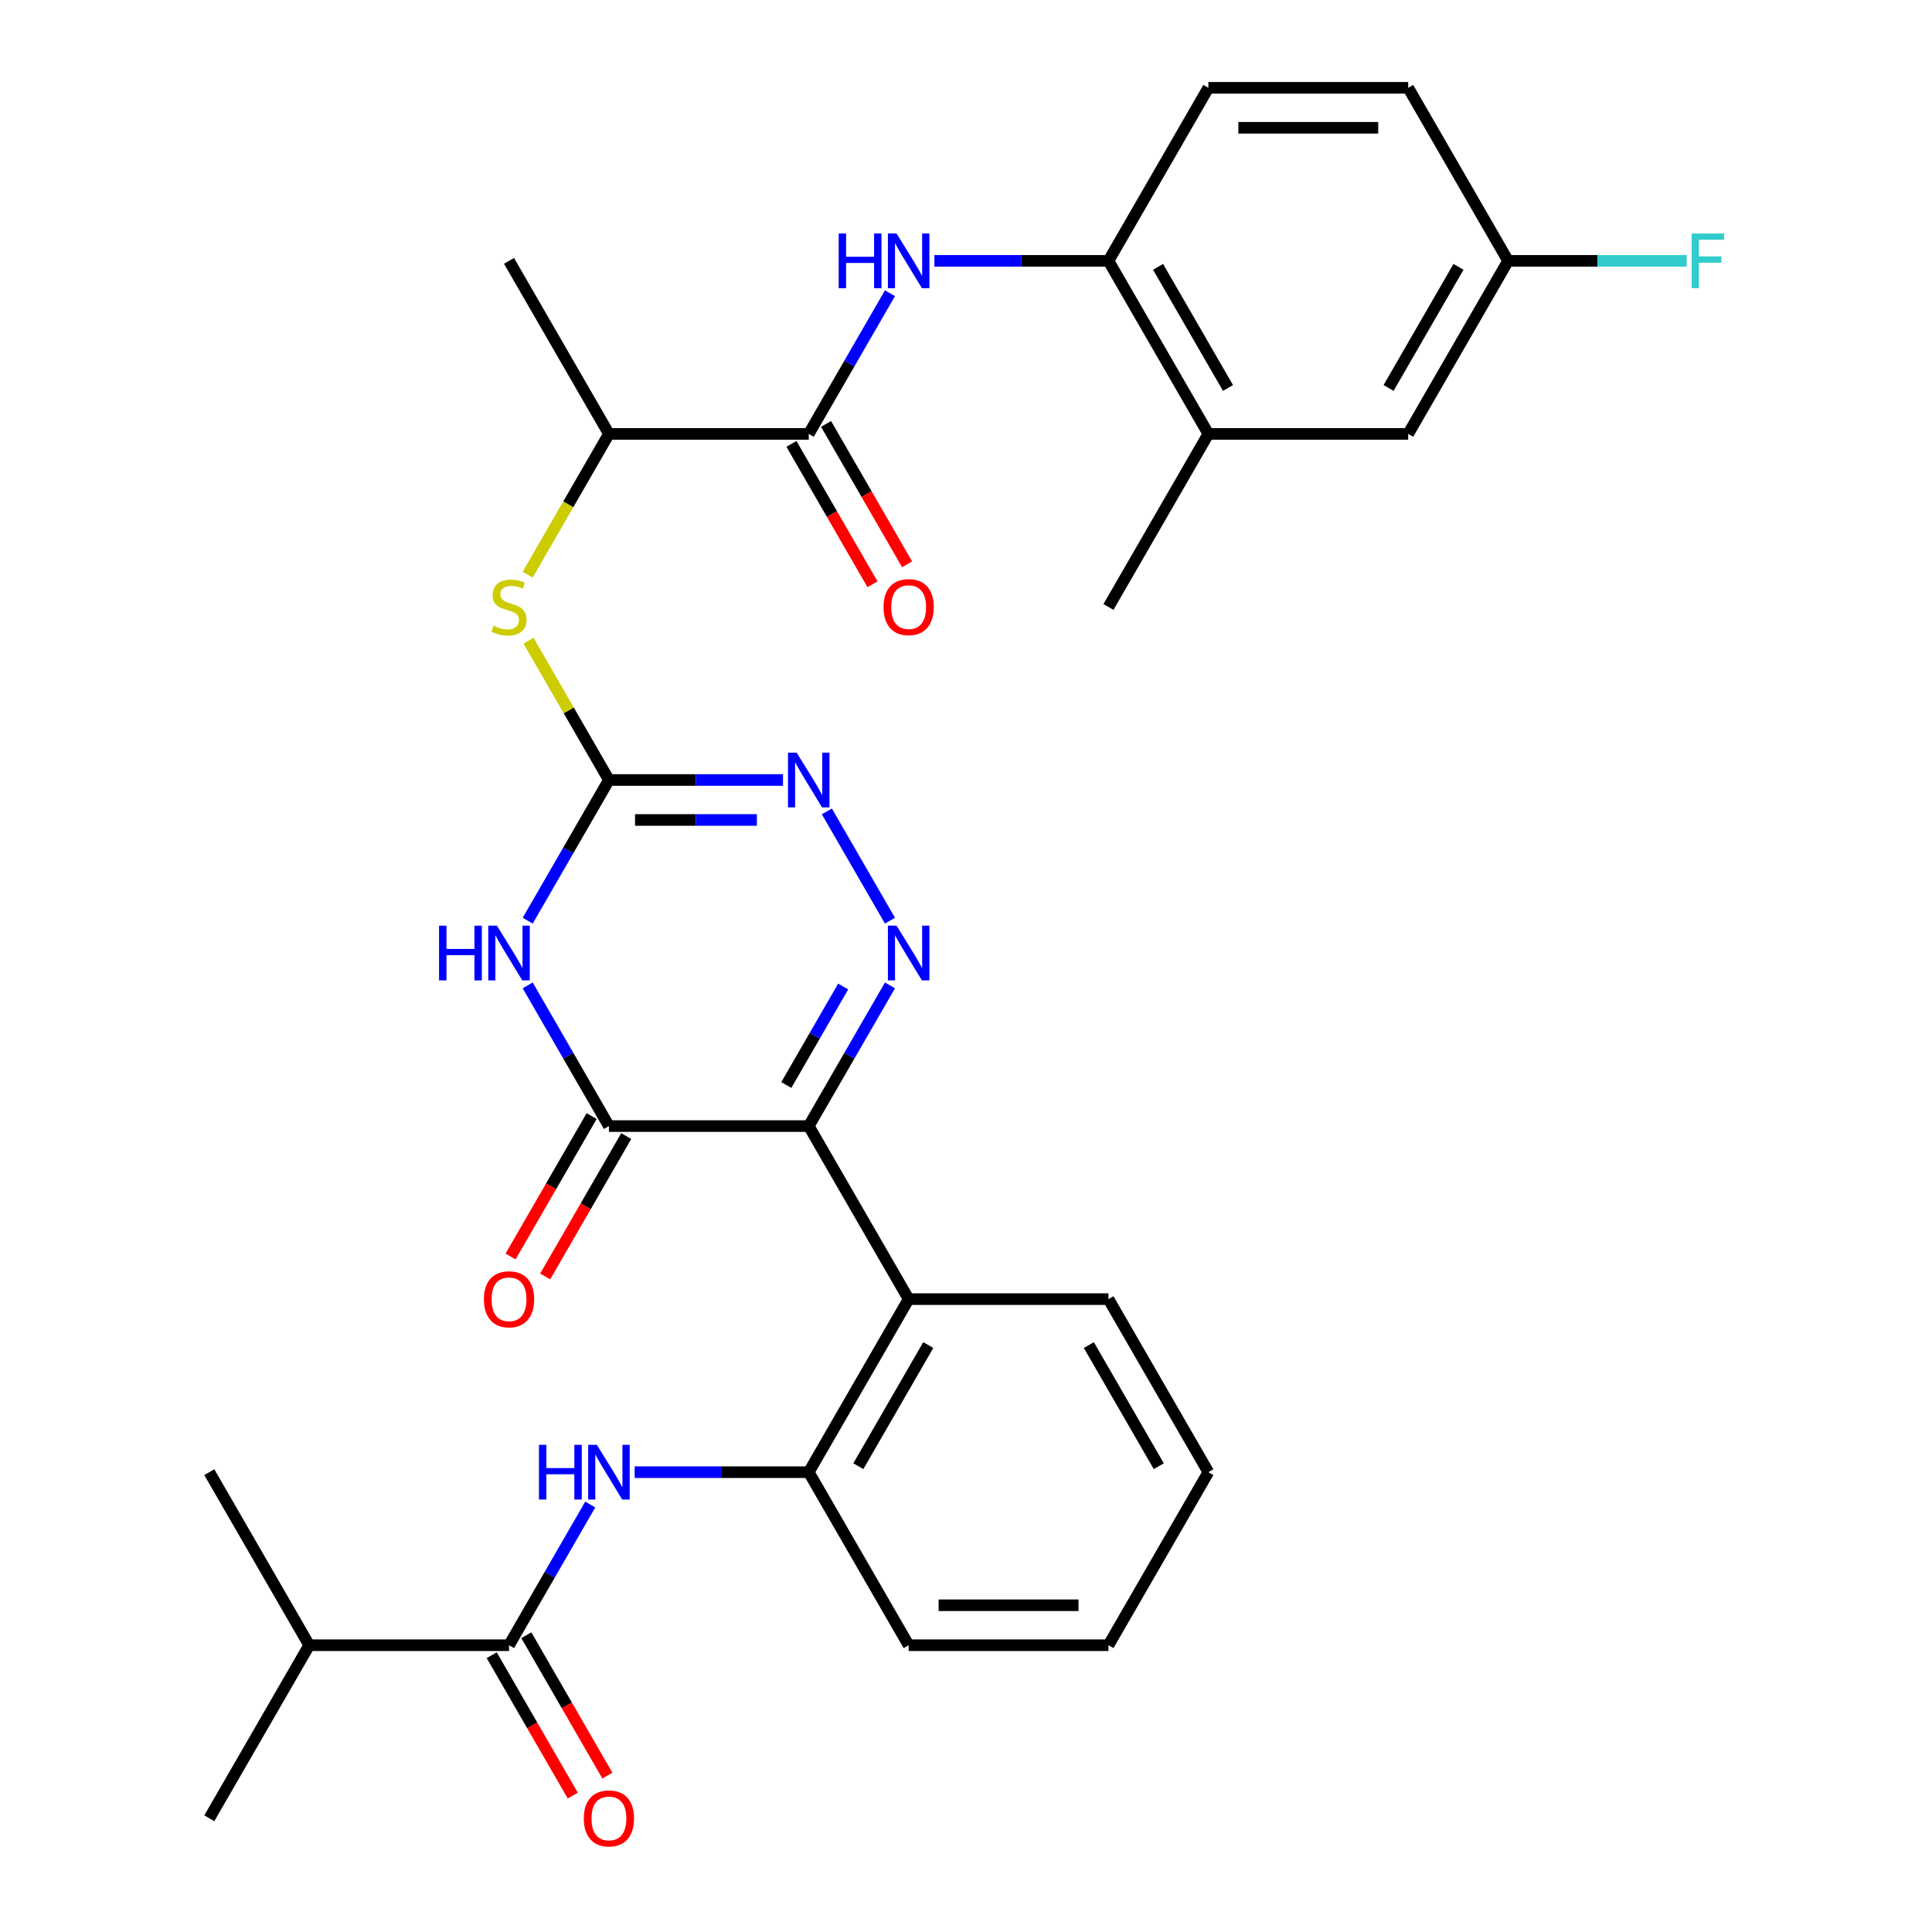 <?xml version='1.0' encoding='iso-8859-1'?>
<svg version='1.1' baseProfile='full'
              xmlns='http://www.w3.org/2000/svg'
                      xmlns:rdkit='http://www.rdkit.org/xml'
                      xmlns:xlink='http://www.w3.org/1999/xlink'
                  xml:space='preserve'
width='1000px' height='1000px' viewBox='0 0 1000 1000'>
<!-- END OF HEADER -->
<rect style='opacity:1.0;fill:#FFFFFF;stroke:none' width='1000' height='1000' x='0' y='0'> </rect>
<path class='bond-0' d='M 418.606,582.86 L 439.628,546.449' style='fill:none;fill-rule:evenodd;stroke:#000000;stroke-width:6px;stroke-linecap:butt;stroke-linejoin:miter;stroke-opacity:1' />
<path class='bond-0' d='M 439.628,546.449 L 460.65,510.038' style='fill:none;fill-rule:evenodd;stroke:#0000FF;stroke-width:6px;stroke-linecap:butt;stroke-linejoin:miter;stroke-opacity:1' />
<path class='bond-0' d='M 406.999,561.594 L 421.714,536.107' style='fill:none;fill-rule:evenodd;stroke:#000000;stroke-width:6px;stroke-linecap:butt;stroke-linejoin:miter;stroke-opacity:1' />
<path class='bond-0' d='M 421.714,536.107 L 436.429,510.619' style='fill:none;fill-rule:evenodd;stroke:#0000FF;stroke-width:6px;stroke-linecap:butt;stroke-linejoin:miter;stroke-opacity:1' />
<path class='bond-2' d='M 418.606,582.86 L 315.182,582.86' style='fill:none;fill-rule:evenodd;stroke:#000000;stroke-width:6px;stroke-linecap:butt;stroke-linejoin:miter;stroke-opacity:1' />
<path class='bond-5' d='M 418.606,582.86 L 470.318,672.427' style='fill:none;fill-rule:evenodd;stroke:#000000;stroke-width:6px;stroke-linecap:butt;stroke-linejoin:miter;stroke-opacity:1' />
<path class='bond-4' d='M 460.65,476.547 L 427.995,419.987' style='fill:none;fill-rule:evenodd;stroke:#0000FF;stroke-width:6px;stroke-linecap:butt;stroke-linejoin:miter;stroke-opacity:1' />
<path class='bond-1' d='M 273.138,510.038 L 294.16,546.449' style='fill:none;fill-rule:evenodd;stroke:#0000FF;stroke-width:6px;stroke-linecap:butt;stroke-linejoin:miter;stroke-opacity:1' />
<path class='bond-1' d='M 294.16,546.449 L 315.182,582.86' style='fill:none;fill-rule:evenodd;stroke:#000000;stroke-width:6px;stroke-linecap:butt;stroke-linejoin:miter;stroke-opacity:1' />
<path class='bond-3' d='M 273.138,476.547 L 294.16,440.136' style='fill:none;fill-rule:evenodd;stroke:#0000FF;stroke-width:6px;stroke-linecap:butt;stroke-linejoin:miter;stroke-opacity:1' />
<path class='bond-3' d='M 294.16,440.136 L 315.182,403.725' style='fill:none;fill-rule:evenodd;stroke:#000000;stroke-width:6px;stroke-linecap:butt;stroke-linejoin:miter;stroke-opacity:1' />
<path class='bond-15' d='M 306.225,577.689 L 285.25,614.02' style='fill:none;fill-rule:evenodd;stroke:#000000;stroke-width:6px;stroke-linecap:butt;stroke-linejoin:miter;stroke-opacity:1' />
<path class='bond-15' d='M 285.25,614.02 L 264.274,650.351' style='fill:none;fill-rule:evenodd;stroke:#FF0000;stroke-width:6px;stroke-linecap:butt;stroke-linejoin:miter;stroke-opacity:1' />
<path class='bond-15' d='M 324.139,588.031 L 303.163,624.362' style='fill:none;fill-rule:evenodd;stroke:#000000;stroke-width:6px;stroke-linecap:butt;stroke-linejoin:miter;stroke-opacity:1' />
<path class='bond-15' d='M 303.163,624.362 L 282.187,660.693' style='fill:none;fill-rule:evenodd;stroke:#FF0000;stroke-width:6px;stroke-linecap:butt;stroke-linejoin:miter;stroke-opacity:1' />
<path class='bond-11' d='M 315.182,403.725 L 294.368,367.674' style='fill:none;fill-rule:evenodd;stroke:#000000;stroke-width:6px;stroke-linecap:butt;stroke-linejoin:miter;stroke-opacity:1' />
<path class='bond-11' d='M 294.368,367.674 L 273.554,331.623' style='fill:none;fill-rule:evenodd;stroke:#CCCC00;stroke-width:6px;stroke-linecap:butt;stroke-linejoin:miter;stroke-opacity:1' />
<path class='bond-32' d='M 315.182,403.725 L 360.231,403.725' style='fill:none;fill-rule:evenodd;stroke:#000000;stroke-width:6px;stroke-linecap:butt;stroke-linejoin:miter;stroke-opacity:1' />
<path class='bond-32' d='M 360.231,403.725 L 405.28,403.725' style='fill:none;fill-rule:evenodd;stroke:#0000FF;stroke-width:6px;stroke-linecap:butt;stroke-linejoin:miter;stroke-opacity:1' />
<path class='bond-32' d='M 328.697,424.41 L 360.231,424.41' style='fill:none;fill-rule:evenodd;stroke:#000000;stroke-width:6px;stroke-linecap:butt;stroke-linejoin:miter;stroke-opacity:1' />
<path class='bond-32' d='M 360.231,424.41 L 391.765,424.41' style='fill:none;fill-rule:evenodd;stroke:#0000FF;stroke-width:6px;stroke-linecap:butt;stroke-linejoin:miter;stroke-opacity:1' />
<path class='bond-10' d='M 470.318,672.427 L 418.606,761.995' style='fill:none;fill-rule:evenodd;stroke:#000000;stroke-width:6px;stroke-linecap:butt;stroke-linejoin:miter;stroke-opacity:1' />
<path class='bond-10' d='M 480.474,696.205 L 444.276,758.902' style='fill:none;fill-rule:evenodd;stroke:#000000;stroke-width:6px;stroke-linecap:butt;stroke-linejoin:miter;stroke-opacity:1' />
<path class='bond-24' d='M 470.318,672.427 L 573.741,672.427' style='fill:none;fill-rule:evenodd;stroke:#000000;stroke-width:6px;stroke-linecap:butt;stroke-linejoin:miter;stroke-opacity:1' />
<path class='bond-6' d='M 418.606,224.59 L 315.182,224.59' style='fill:none;fill-rule:evenodd;stroke:#000000;stroke-width:6px;stroke-linecap:butt;stroke-linejoin:miter;stroke-opacity:1' />
<path class='bond-9' d='M 418.606,224.59 L 439.628,188.179' style='fill:none;fill-rule:evenodd;stroke:#000000;stroke-width:6px;stroke-linecap:butt;stroke-linejoin:miter;stroke-opacity:1' />
<path class='bond-9' d='M 439.628,188.179 L 460.65,151.768' style='fill:none;fill-rule:evenodd;stroke:#0000FF;stroke-width:6px;stroke-linecap:butt;stroke-linejoin:miter;stroke-opacity:1' />
<path class='bond-16' d='M 409.649,229.761 L 430.625,266.092' style='fill:none;fill-rule:evenodd;stroke:#000000;stroke-width:6px;stroke-linecap:butt;stroke-linejoin:miter;stroke-opacity:1' />
<path class='bond-16' d='M 430.625,266.092 L 451.6,302.423' style='fill:none;fill-rule:evenodd;stroke:#FF0000;stroke-width:6px;stroke-linecap:butt;stroke-linejoin:miter;stroke-opacity:1' />
<path class='bond-16' d='M 427.563,219.418 L 448.538,255.749' style='fill:none;fill-rule:evenodd;stroke:#000000;stroke-width:6px;stroke-linecap:butt;stroke-linejoin:miter;stroke-opacity:1' />
<path class='bond-16' d='M 448.538,255.749 L 469.514,292.08' style='fill:none;fill-rule:evenodd;stroke:#FF0000;stroke-width:6px;stroke-linecap:butt;stroke-linejoin:miter;stroke-opacity:1' />
<path class='bond-7' d='M 328.508,761.995 L 373.557,761.995' style='fill:none;fill-rule:evenodd;stroke:#0000FF;stroke-width:6px;stroke-linecap:butt;stroke-linejoin:miter;stroke-opacity:1' />
<path class='bond-7' d='M 373.557,761.995 L 418.606,761.995' style='fill:none;fill-rule:evenodd;stroke:#000000;stroke-width:6px;stroke-linecap:butt;stroke-linejoin:miter;stroke-opacity:1' />
<path class='bond-8' d='M 305.514,778.741 L 284.492,815.152' style='fill:none;fill-rule:evenodd;stroke:#0000FF;stroke-width:6px;stroke-linecap:butt;stroke-linejoin:miter;stroke-opacity:1' />
<path class='bond-8' d='M 284.492,815.152 L 263.47,851.563' style='fill:none;fill-rule:evenodd;stroke:#000000;stroke-width:6px;stroke-linecap:butt;stroke-linejoin:miter;stroke-opacity:1' />
<path class='bond-17' d='M 254.513,856.734 L 275.489,893.065' style='fill:none;fill-rule:evenodd;stroke:#000000;stroke-width:6px;stroke-linecap:butt;stroke-linejoin:miter;stroke-opacity:1' />
<path class='bond-17' d='M 275.489,893.065 L 296.465,929.396' style='fill:none;fill-rule:evenodd;stroke:#FF0000;stroke-width:6px;stroke-linecap:butt;stroke-linejoin:miter;stroke-opacity:1' />
<path class='bond-17' d='M 272.427,846.391 L 293.403,882.722' style='fill:none;fill-rule:evenodd;stroke:#000000;stroke-width:6px;stroke-linecap:butt;stroke-linejoin:miter;stroke-opacity:1' />
<path class='bond-17' d='M 293.403,882.722 L 314.378,919.053' style='fill:none;fill-rule:evenodd;stroke:#FF0000;stroke-width:6px;stroke-linecap:butt;stroke-linejoin:miter;stroke-opacity:1' />
<path class='bond-20' d='M 263.47,851.563 L 160.046,851.563' style='fill:none;fill-rule:evenodd;stroke:#000000;stroke-width:6px;stroke-linecap:butt;stroke-linejoin:miter;stroke-opacity:1' />
<path class='bond-12' d='M 483.643,135.022 L 528.692,135.022' style='fill:none;fill-rule:evenodd;stroke:#0000FF;stroke-width:6px;stroke-linecap:butt;stroke-linejoin:miter;stroke-opacity:1' />
<path class='bond-12' d='M 528.692,135.022 L 573.741,135.022' style='fill:none;fill-rule:evenodd;stroke:#000000;stroke-width:6px;stroke-linecap:butt;stroke-linejoin:miter;stroke-opacity:1' />
<path class='bond-25' d='M 418.606,761.995 L 470.318,851.563' style='fill:none;fill-rule:evenodd;stroke:#000000;stroke-width:6px;stroke-linecap:butt;stroke-linejoin:miter;stroke-opacity:1' />
<path class='bond-13' d='M 273.115,297.452 L 294.149,261.021' style='fill:none;fill-rule:evenodd;stroke:#CCCC00;stroke-width:6px;stroke-linecap:butt;stroke-linejoin:miter;stroke-opacity:1' />
<path class='bond-13' d='M 294.149,261.021 L 315.182,224.59' style='fill:none;fill-rule:evenodd;stroke:#000000;stroke-width:6px;stroke-linecap:butt;stroke-linejoin:miter;stroke-opacity:1' />
<path class='bond-14' d='M 573.741,135.022 L 625.453,224.59' style='fill:none;fill-rule:evenodd;stroke:#000000;stroke-width:6px;stroke-linecap:butt;stroke-linejoin:miter;stroke-opacity:1' />
<path class='bond-14' d='M 599.412,138.115 L 635.61,200.812' style='fill:none;fill-rule:evenodd;stroke:#000000;stroke-width:6px;stroke-linecap:butt;stroke-linejoin:miter;stroke-opacity:1' />
<path class='bond-19' d='M 573.741,135.022 L 625.453,45.455' style='fill:none;fill-rule:evenodd;stroke:#000000;stroke-width:6px;stroke-linecap:butt;stroke-linejoin:miter;stroke-opacity:1' />
<path class='bond-27' d='M 315.182,224.59 L 263.47,135.022' style='fill:none;fill-rule:evenodd;stroke:#000000;stroke-width:6px;stroke-linecap:butt;stroke-linejoin:miter;stroke-opacity:1' />
<path class='bond-18' d='M 625.453,224.59 L 728.877,224.59' style='fill:none;fill-rule:evenodd;stroke:#000000;stroke-width:6px;stroke-linecap:butt;stroke-linejoin:miter;stroke-opacity:1' />
<path class='bond-26' d='M 625.453,224.59 L 573.741,314.157' style='fill:none;fill-rule:evenodd;stroke:#000000;stroke-width:6px;stroke-linecap:butt;stroke-linejoin:miter;stroke-opacity:1' />
<path class='bond-34' d='M 728.877,224.59 L 780.589,135.022' style='fill:none;fill-rule:evenodd;stroke:#000000;stroke-width:6px;stroke-linecap:butt;stroke-linejoin:miter;stroke-opacity:1' />
<path class='bond-34' d='M 718.72,200.812 L 754.918,138.115' style='fill:none;fill-rule:evenodd;stroke:#000000;stroke-width:6px;stroke-linecap:butt;stroke-linejoin:miter;stroke-opacity:1' />
<path class='bond-22' d='M 625.453,45.455 L 728.877,45.455' style='fill:none;fill-rule:evenodd;stroke:#000000;stroke-width:6px;stroke-linecap:butt;stroke-linejoin:miter;stroke-opacity:1' />
<path class='bond-22' d='M 640.967,66.139 L 713.363,66.139' style='fill:none;fill-rule:evenodd;stroke:#000000;stroke-width:6px;stroke-linecap:butt;stroke-linejoin:miter;stroke-opacity:1' />
<path class='bond-28' d='M 160.046,851.563 L 108.335,941.13' style='fill:none;fill-rule:evenodd;stroke:#000000;stroke-width:6px;stroke-linecap:butt;stroke-linejoin:miter;stroke-opacity:1' />
<path class='bond-29' d='M 160.046,851.563 L 108.335,761.995' style='fill:none;fill-rule:evenodd;stroke:#000000;stroke-width:6px;stroke-linecap:butt;stroke-linejoin:miter;stroke-opacity:1' />
<path class='bond-21' d='M 780.589,135.022 L 728.877,45.455' style='fill:none;fill-rule:evenodd;stroke:#000000;stroke-width:6px;stroke-linecap:butt;stroke-linejoin:miter;stroke-opacity:1' />
<path class='bond-23' d='M 780.589,135.022 L 826.798,135.022' style='fill:none;fill-rule:evenodd;stroke:#000000;stroke-width:6px;stroke-linecap:butt;stroke-linejoin:miter;stroke-opacity:1' />
<path class='bond-23' d='M 826.798,135.022 L 873.007,135.022' style='fill:none;fill-rule:evenodd;stroke:#33CCCC;stroke-width:6px;stroke-linecap:butt;stroke-linejoin:miter;stroke-opacity:1' />
<path class='bond-30' d='M 573.741,672.427 L 625.453,761.995' style='fill:none;fill-rule:evenodd;stroke:#000000;stroke-width:6px;stroke-linecap:butt;stroke-linejoin:miter;stroke-opacity:1' />
<path class='bond-30' d='M 563.585,696.205 L 599.783,758.902' style='fill:none;fill-rule:evenodd;stroke:#000000;stroke-width:6px;stroke-linecap:butt;stroke-linejoin:miter;stroke-opacity:1' />
<path class='bond-33' d='M 470.318,851.563 L 573.741,851.563' style='fill:none;fill-rule:evenodd;stroke:#000000;stroke-width:6px;stroke-linecap:butt;stroke-linejoin:miter;stroke-opacity:1' />
<path class='bond-33' d='M 485.831,830.878 L 558.228,830.878' style='fill:none;fill-rule:evenodd;stroke:#000000;stroke-width:6px;stroke-linecap:butt;stroke-linejoin:miter;stroke-opacity:1' />
<path class='bond-31' d='M 625.453,761.995 L 573.741,851.563' style='fill:none;fill-rule:evenodd;stroke:#000000;stroke-width:6px;stroke-linecap:butt;stroke-linejoin:miter;stroke-opacity:1' />
<path  class='atom-1' d='M 464.058 479.132
L 473.338 494.132
Q 474.258 495.612, 475.738 498.292
Q 477.218 500.972, 477.298 501.132
L 477.298 479.132
L 481.058 479.132
L 481.058 507.452
L 477.178 507.452
L 467.218 491.052
Q 466.058 489.132, 464.818 486.932
Q 463.618 484.732, 463.258 484.052
L 463.258 507.452
L 459.578 507.452
L 459.578 479.132
L 464.058 479.132
' fill='#0000FF'/>
<path  class='atom-2' d='M 227.25 479.132
L 231.09 479.132
L 231.09 491.172
L 245.57 491.172
L 245.57 479.132
L 249.41 479.132
L 249.41 507.452
L 245.57 507.452
L 245.57 494.372
L 231.09 494.372
L 231.09 507.452
L 227.25 507.452
L 227.25 479.132
' fill='#0000FF'/>
<path  class='atom-2' d='M 257.21 479.132
L 266.49 494.132
Q 267.41 495.612, 268.89 498.292
Q 270.37 500.972, 270.45 501.132
L 270.45 479.132
L 274.21 479.132
L 274.21 507.452
L 270.33 507.452
L 260.37 491.052
Q 259.21 489.132, 257.97 486.932
Q 256.77 484.732, 256.41 484.052
L 256.41 507.452
L 252.73 507.452
L 252.73 479.132
L 257.21 479.132
' fill='#0000FF'/>
<path  class='atom-5' d='M 412.346 389.565
L 421.626 404.565
Q 422.546 406.045, 424.026 408.725
Q 425.506 411.405, 425.586 411.565
L 425.586 389.565
L 429.346 389.565
L 429.346 417.885
L 425.466 417.885
L 415.506 401.485
Q 414.346 399.565, 413.106 397.365
Q 411.906 395.165, 411.546 394.485
L 411.546 417.885
L 407.866 417.885
L 407.866 389.565
L 412.346 389.565
' fill='#0000FF'/>
<path  class='atom-8' d='M 278.962 747.835
L 282.802 747.835
L 282.802 759.875
L 297.282 759.875
L 297.282 747.835
L 301.122 747.835
L 301.122 776.155
L 297.282 776.155
L 297.282 763.075
L 282.802 763.075
L 282.802 776.155
L 278.962 776.155
L 278.962 747.835
' fill='#0000FF'/>
<path  class='atom-8' d='M 308.922 747.835
L 318.202 762.835
Q 319.122 764.315, 320.602 766.995
Q 322.082 769.675, 322.162 769.835
L 322.162 747.835
L 325.922 747.835
L 325.922 776.155
L 322.042 776.155
L 312.082 759.755
Q 310.922 757.835, 309.682 755.635
Q 308.482 753.435, 308.122 752.755
L 308.122 776.155
L 304.442 776.155
L 304.442 747.835
L 308.922 747.835
' fill='#0000FF'/>
<path  class='atom-10' d='M 434.098 120.862
L 437.938 120.862
L 437.938 132.902
L 452.418 132.902
L 452.418 120.862
L 456.258 120.862
L 456.258 149.182
L 452.418 149.182
L 452.418 136.102
L 437.938 136.102
L 437.938 149.182
L 434.098 149.182
L 434.098 120.862
' fill='#0000FF'/>
<path  class='atom-10' d='M 464.058 120.862
L 473.338 135.862
Q 474.258 137.342, 475.738 140.022
Q 477.218 142.702, 477.298 142.862
L 477.298 120.862
L 481.058 120.862
L 481.058 149.182
L 477.178 149.182
L 467.218 132.782
Q 466.058 130.862, 464.818 128.662
Q 463.618 126.462, 463.258 125.782
L 463.258 149.182
L 459.578 149.182
L 459.578 120.862
L 464.058 120.862
' fill='#0000FF'/>
<path  class='atom-12' d='M 255.47 323.877
Q 255.79 323.997, 257.11 324.557
Q 258.43 325.117, 259.87 325.477
Q 261.35 325.797, 262.79 325.797
Q 265.47 325.797, 267.03 324.517
Q 268.59 323.197, 268.59 320.917
Q 268.59 319.357, 267.79 318.397
Q 267.03 317.437, 265.83 316.917
Q 264.63 316.397, 262.63 315.797
Q 260.11 315.037, 258.59 314.317
Q 257.11 313.597, 256.03 312.077
Q 254.99 310.557, 254.99 307.997
Q 254.99 304.437, 257.39 302.237
Q 259.83 300.037, 264.63 300.037
Q 267.91 300.037, 271.63 301.597
L 270.71 304.677
Q 267.31 303.277, 264.75 303.277
Q 261.99 303.277, 260.47 304.437
Q 258.95 305.557, 258.99 307.517
Q 258.99 309.037, 259.75 309.957
Q 260.55 310.877, 261.67 311.397
Q 262.83 311.917, 264.75 312.517
Q 267.31 313.317, 268.83 314.117
Q 270.35 314.917, 271.43 316.557
Q 272.55 318.157, 272.55 320.917
Q 272.55 324.837, 269.91 326.957
Q 267.31 329.037, 262.95 329.037
Q 260.43 329.037, 258.51 328.477
Q 256.63 327.957, 254.39 327.037
L 255.47 323.877
' fill='#CCCC00'/>
<path  class='atom-16' d='M 250.47 672.507
Q 250.47 665.707, 253.83 661.907
Q 257.19 658.107, 263.47 658.107
Q 269.75 658.107, 273.11 661.907
Q 276.47 665.707, 276.47 672.507
Q 276.47 679.387, 273.07 683.307
Q 269.67 687.187, 263.47 687.187
Q 257.23 687.187, 253.83 683.307
Q 250.47 679.427, 250.47 672.507
M 263.47 683.987
Q 267.79 683.987, 270.11 681.107
Q 272.47 678.187, 272.47 672.507
Q 272.47 666.947, 270.11 664.147
Q 267.79 661.307, 263.47 661.307
Q 259.15 661.307, 256.79 664.107
Q 254.47 666.907, 254.47 672.507
Q 254.47 678.227, 256.79 681.107
Q 259.15 683.987, 263.47 683.987
' fill='#FF0000'/>
<path  class='atom-17' d='M 457.318 314.237
Q 457.318 307.437, 460.678 303.637
Q 464.038 299.837, 470.318 299.837
Q 476.598 299.837, 479.958 303.637
Q 483.318 307.437, 483.318 314.237
Q 483.318 321.117, 479.918 325.037
Q 476.518 328.917, 470.318 328.917
Q 464.078 328.917, 460.678 325.037
Q 457.318 321.157, 457.318 314.237
M 470.318 325.717
Q 474.638 325.717, 476.958 322.837
Q 479.318 319.917, 479.318 314.237
Q 479.318 308.677, 476.958 305.877
Q 474.638 303.037, 470.318 303.037
Q 465.998 303.037, 463.638 305.837
Q 461.318 308.637, 461.318 314.237
Q 461.318 319.957, 463.638 322.837
Q 465.998 325.717, 470.318 325.717
' fill='#FF0000'/>
<path  class='atom-18' d='M 302.182 941.21
Q 302.182 934.41, 305.542 930.61
Q 308.902 926.81, 315.182 926.81
Q 321.462 926.81, 324.822 930.61
Q 328.182 934.41, 328.182 941.21
Q 328.182 948.09, 324.782 952.01
Q 321.382 955.89, 315.182 955.89
Q 308.942 955.89, 305.542 952.01
Q 302.182 948.13, 302.182 941.21
M 315.182 952.69
Q 319.502 952.69, 321.822 949.81
Q 324.182 946.89, 324.182 941.21
Q 324.182 935.65, 321.822 932.85
Q 319.502 930.01, 315.182 930.01
Q 310.862 930.01, 308.502 932.81
Q 306.182 935.61, 306.182 941.21
Q 306.182 946.93, 308.502 949.81
Q 310.862 952.69, 315.182 952.69
' fill='#FF0000'/>
<path  class='atom-24' d='M 875.592 120.862
L 892.432 120.862
L 892.432 124.102
L 879.392 124.102
L 879.392 132.702
L 890.992 132.702
L 890.992 135.982
L 879.392 135.982
L 879.392 149.182
L 875.592 149.182
L 875.592 120.862
' fill='#33CCCC'/>
</svg>
